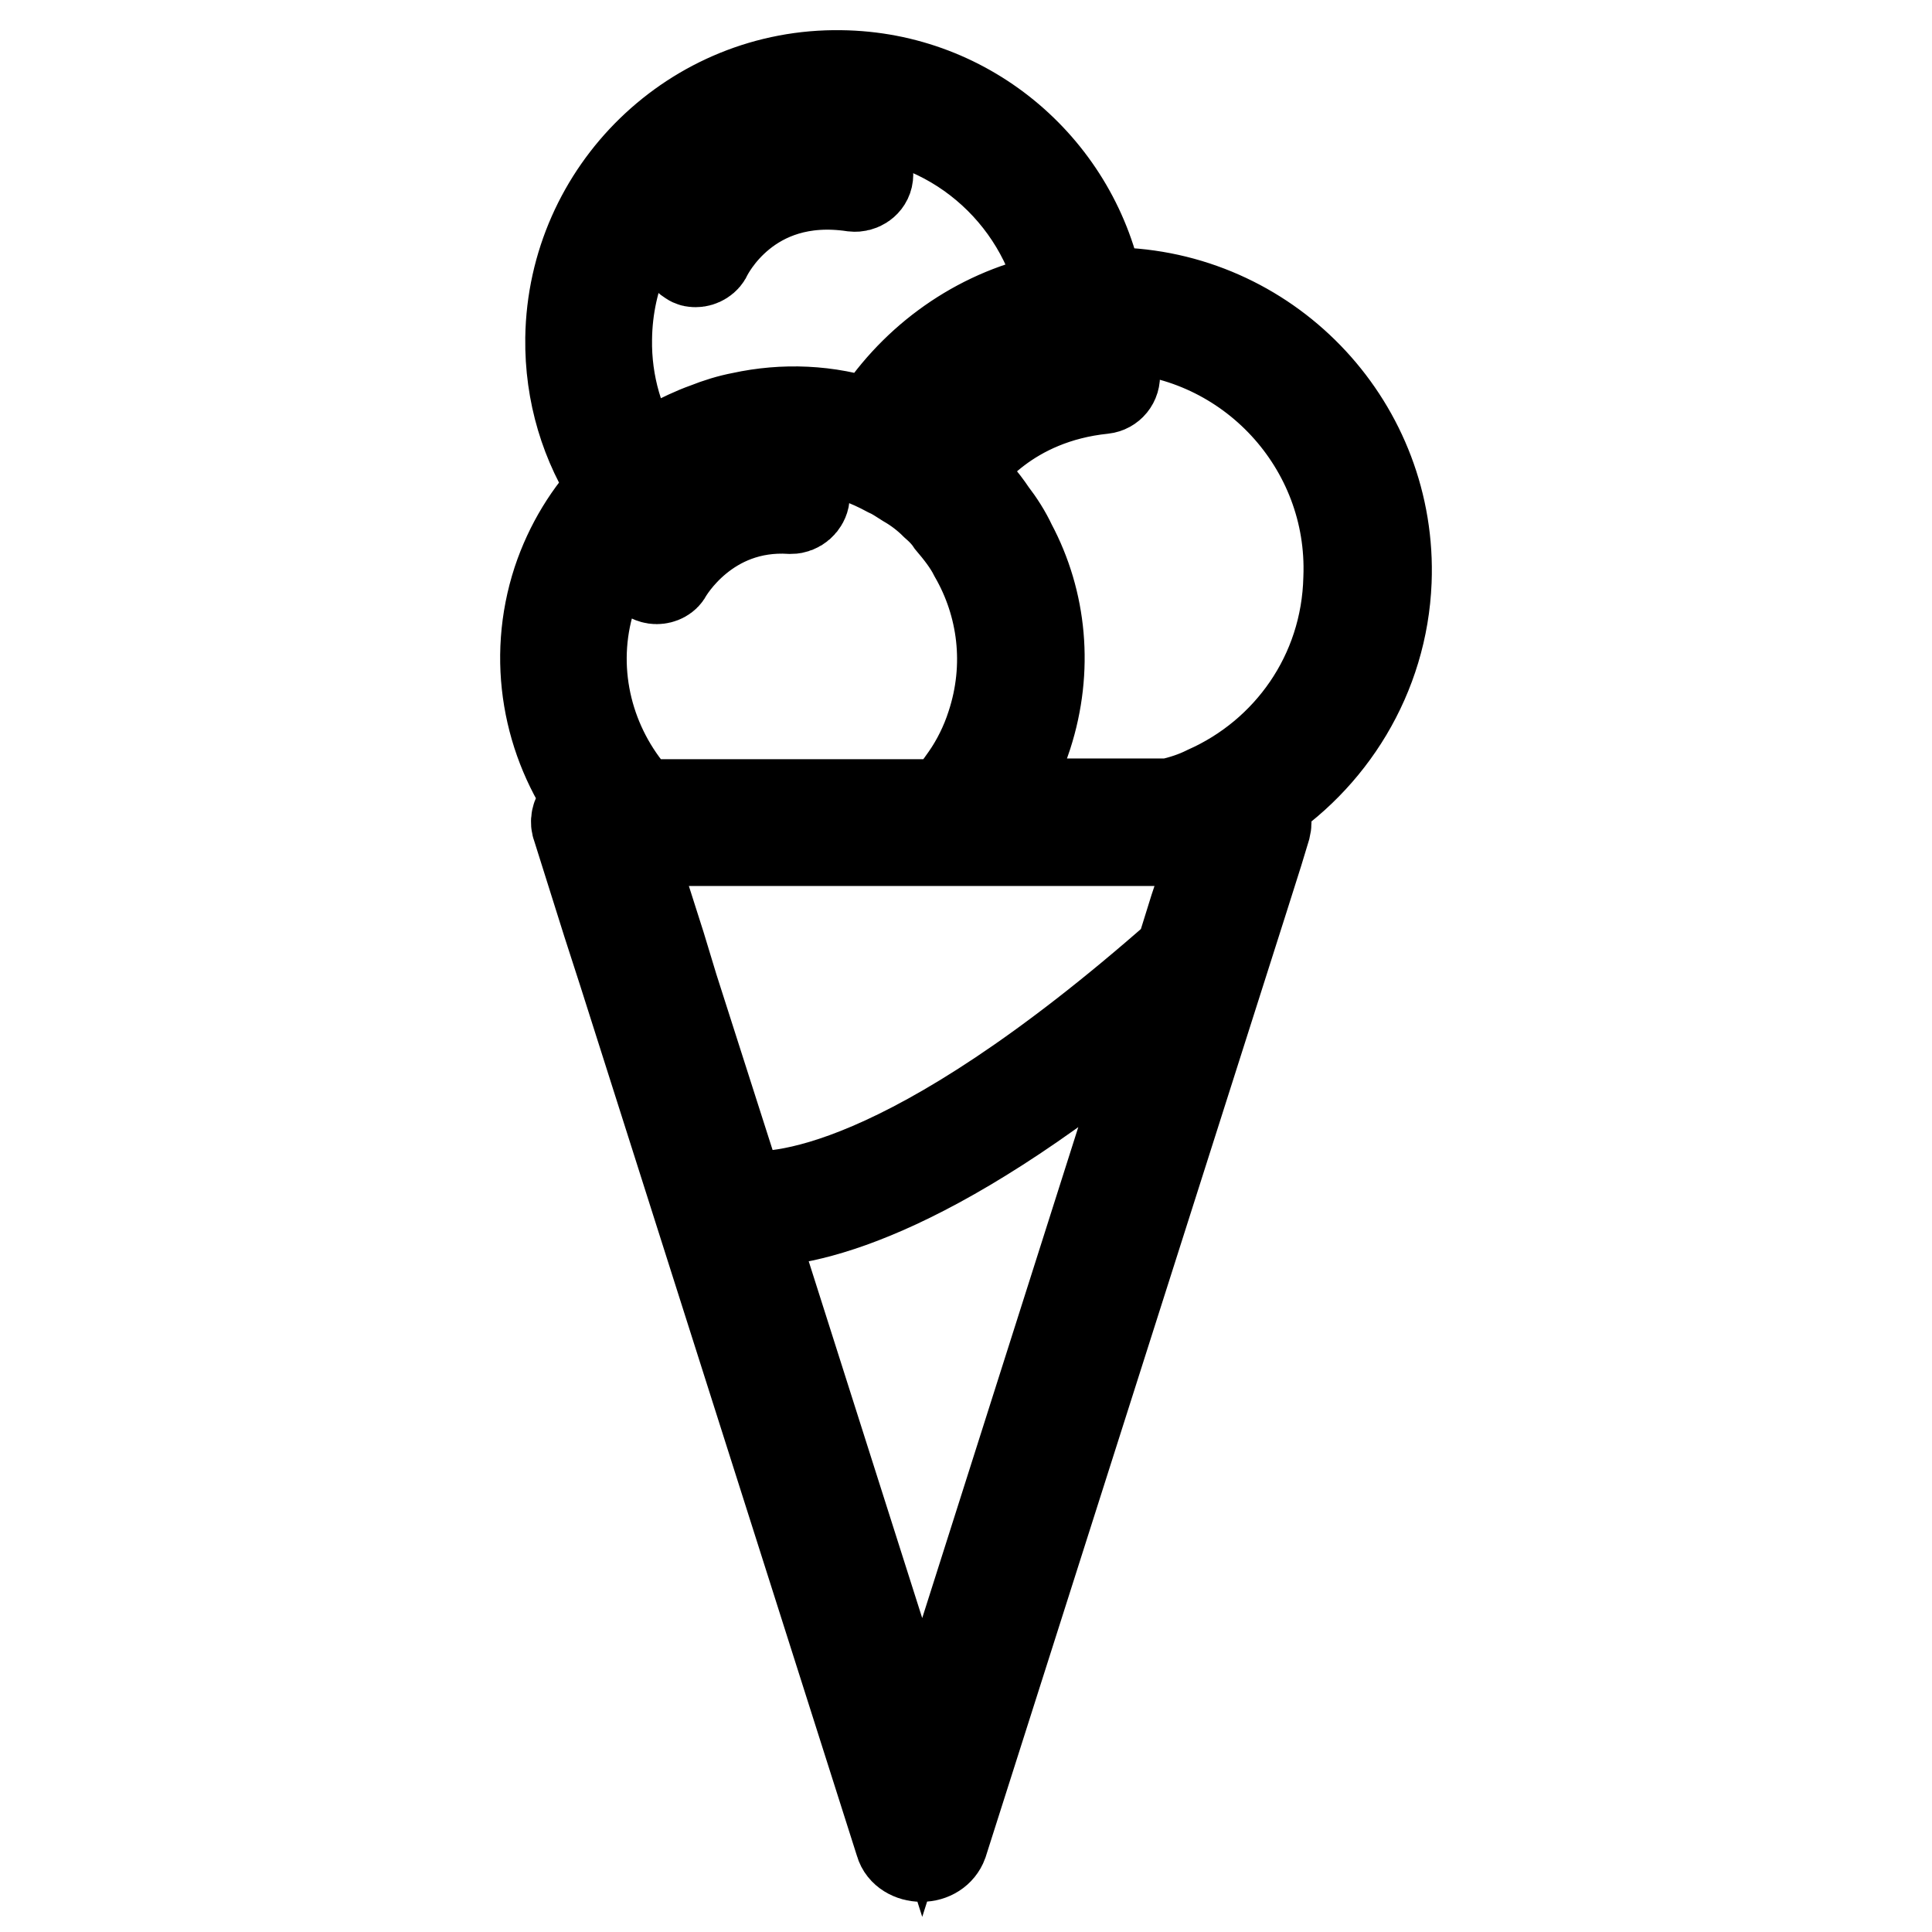 <?xml version="1.0" encoding="utf-8"?>
<!-- Svg Vector Icons : http://www.onlinewebfonts.com/icon -->
<!DOCTYPE svg PUBLIC "-//W3C//DTD SVG 1.1//EN" "http://www.w3.org/Graphics/SVG/1.1/DTD/svg11.dtd">
<svg version="1.1" xmlns="http://www.w3.org/2000/svg" xmlns:xlink="http://www.w3.org/1999/xlink" x="0px" y="0px" viewBox="0 0 256 256" enable-background="new 0 0 256 256" xml:space="preserve">
<g> <path stroke-width="12" fill-opacity="0" stroke="#000000"  d="M183.7,77c0.8-20.3-15.1-37.4-35.3-38.2c-1,0-1.9,0-2.8,0c-3-16.2-17.1-28.6-34.2-28.8 C92,9.7,75.9,25.3,75.6,44.8c-0.1,7.3,2,14.1,5.8,19.8c-3.3,3.4-5.9,7.6-7.5,12.4c-3.4,10.4-1.3,21.3,4.7,29.6 c-0.7,0.2-1.2,0.5-1.7,0.9c-0.5,0.6-0.7,1.4-0.4,2.1l4,12.7l2.1,6.5l36.7,115.4c0.3,1.1,1.5,1.8,2.8,1.8c1.3,0,2.4-0.7,2.8-1.8 l39.9-125.3l1.9-6l1-3.3c0.2-0.8,0-1.5-0.5-2.1c-0.3-0.3-0.6-0.5-1-0.6C176.3,100.6,183.2,89.6,183.7,77z M80.4,44.9 c0.2-16.8,14.1-30.3,31-30.1c14.6,0.2,26.7,10.7,29.5,24.5c-0.4,0-0.8,0.1-1.2,0.2c-0.6,0.1-1.1,0.2-1.7,0.4 c-9.3,2.3-17.3,8.3-22.3,16.4c-0.2,0-0.3-0.1-0.4-0.1c-5.6-1.9-11.5-2.1-17-0.9c-1.6,0.3-3.2,0.8-4.7,1.4c-1.7,0.6-3.3,1.4-4.9,2.2 c-1.3,0.7-2.5,1.6-3.6,2.5C82,56.6,80.3,50.9,80.4,44.9z M78.5,78.5c1.2-3.8,3.3-7.2,5.8-10c1-1.2,2.2-2.3,3.4-3.3 c2.5-2,5.5-3.5,8.5-4.5c1.7-0.6,3.5-1,5.3-1.2c3.8-0.5,7.8-0.2,11.8,1.1c0.1,0,0.2,0.1,0.4,0.1c1.4,0.5,2.7,1.1,4,1.8 c0.9,0.4,1.6,0.9,2.4,1.4c1.4,0.8,2.7,1.8,3.8,2.9c0.8,0.7,1.5,1.4,2.1,2.3c1.1,1.3,2.3,2.8,3.1,4.4c3.8,6.6,4.9,14.7,2.3,22.6 c-0.8,2.5-2,4.9-3.4,6.9c-0.9,1.3-1.8,2.5-2.9,3.6H84.8c-0.6-0.7-1.2-1.3-1.8-2.1C77.4,97.3,75.4,87.6,78.5,78.5z M122.2,234.2 l-23-72.3c0.3,0,0.6,0,0.9,0c7.5,0,24.5-3.9,54.4-29.3L122.2,234.2z M160.1,115l-1.8,5.4l-1.9,6.1c-36.3,32-53.7,32.6-58.4,31.9 l-8.8-27.5l-1.7-5.6l-4.4-13.8v-0.1h46.3c0,0,0,0,0,0h31.8L160.1,115z M159.9,104.8c-1.6,0.8-3.2,1.3-4.9,1.7h-23.6 c0.5-0.6,1-1.3,1.4-2.1c1.3-2.1,2.5-4.5,3.3-7c2.8-8.7,1.9-17.7-2.1-25.2c-0.7-1.5-1.6-2.9-2.6-4.2c-1.2-1.8-2.6-3.4-4.3-4.9 c-0.1-0.1-0.3-0.3-0.5-0.4c1.2-1.9,7-9.9,19.6-11.2c0.9-0.1,1.6-0.9,1.5-1.9c-0.1-0.9-1-1.6-1.9-1.5c-13.5,1.4-20.1,9.7-21.9,12.5 c-0.2-0.2-0.5-0.4-0.7-0.5c-1.1-0.7-2.1-1.4-3.3-2c4.2-6.6,10.9-11.6,18.6-13.6c0.9-0.2,1.8-0.5,2.7-0.6c0.8-0.2,1.6-0.3,2.4-0.3 c0.8-0.1,1.5-0.2,2.3-0.2c0.7,0,1.4,0,2.1,0c17.6,0.7,31.4,15.6,30.7,33.2C178.4,89.4,170.7,100,159.9,104.8z M92.2,34.7 c-0.2,0-0.5,0-0.7-0.2c-0.8-0.4-1.2-1.4-0.8-2.2c0.1-0.1,6.3-13.5,22.9-10.9c0.9,0.1,1.5,1,1.4,1.9c-0.1,0.9-1,1.5-1.9,1.4 c-14.1-2.1-19.3,8.9-19.4,9C93.5,34.3,92.8,34.7,92.2,34.7z M87,76.7c-0.3,0-0.6-0.1-0.8-0.2c-0.8-0.4-1.1-1.5-0.7-2.3 c0.3-0.5,6.3-11,19.5-10.2c0.9,0.1,1.6,0.9,1.6,1.8c-0.1,0.9-0.9,1.6-1.8,1.6c-11.2-0.7-16.3,8.4-16.4,8.5 C88.2,76.4,87.6,76.7,87,76.7z"/></g>
</svg>